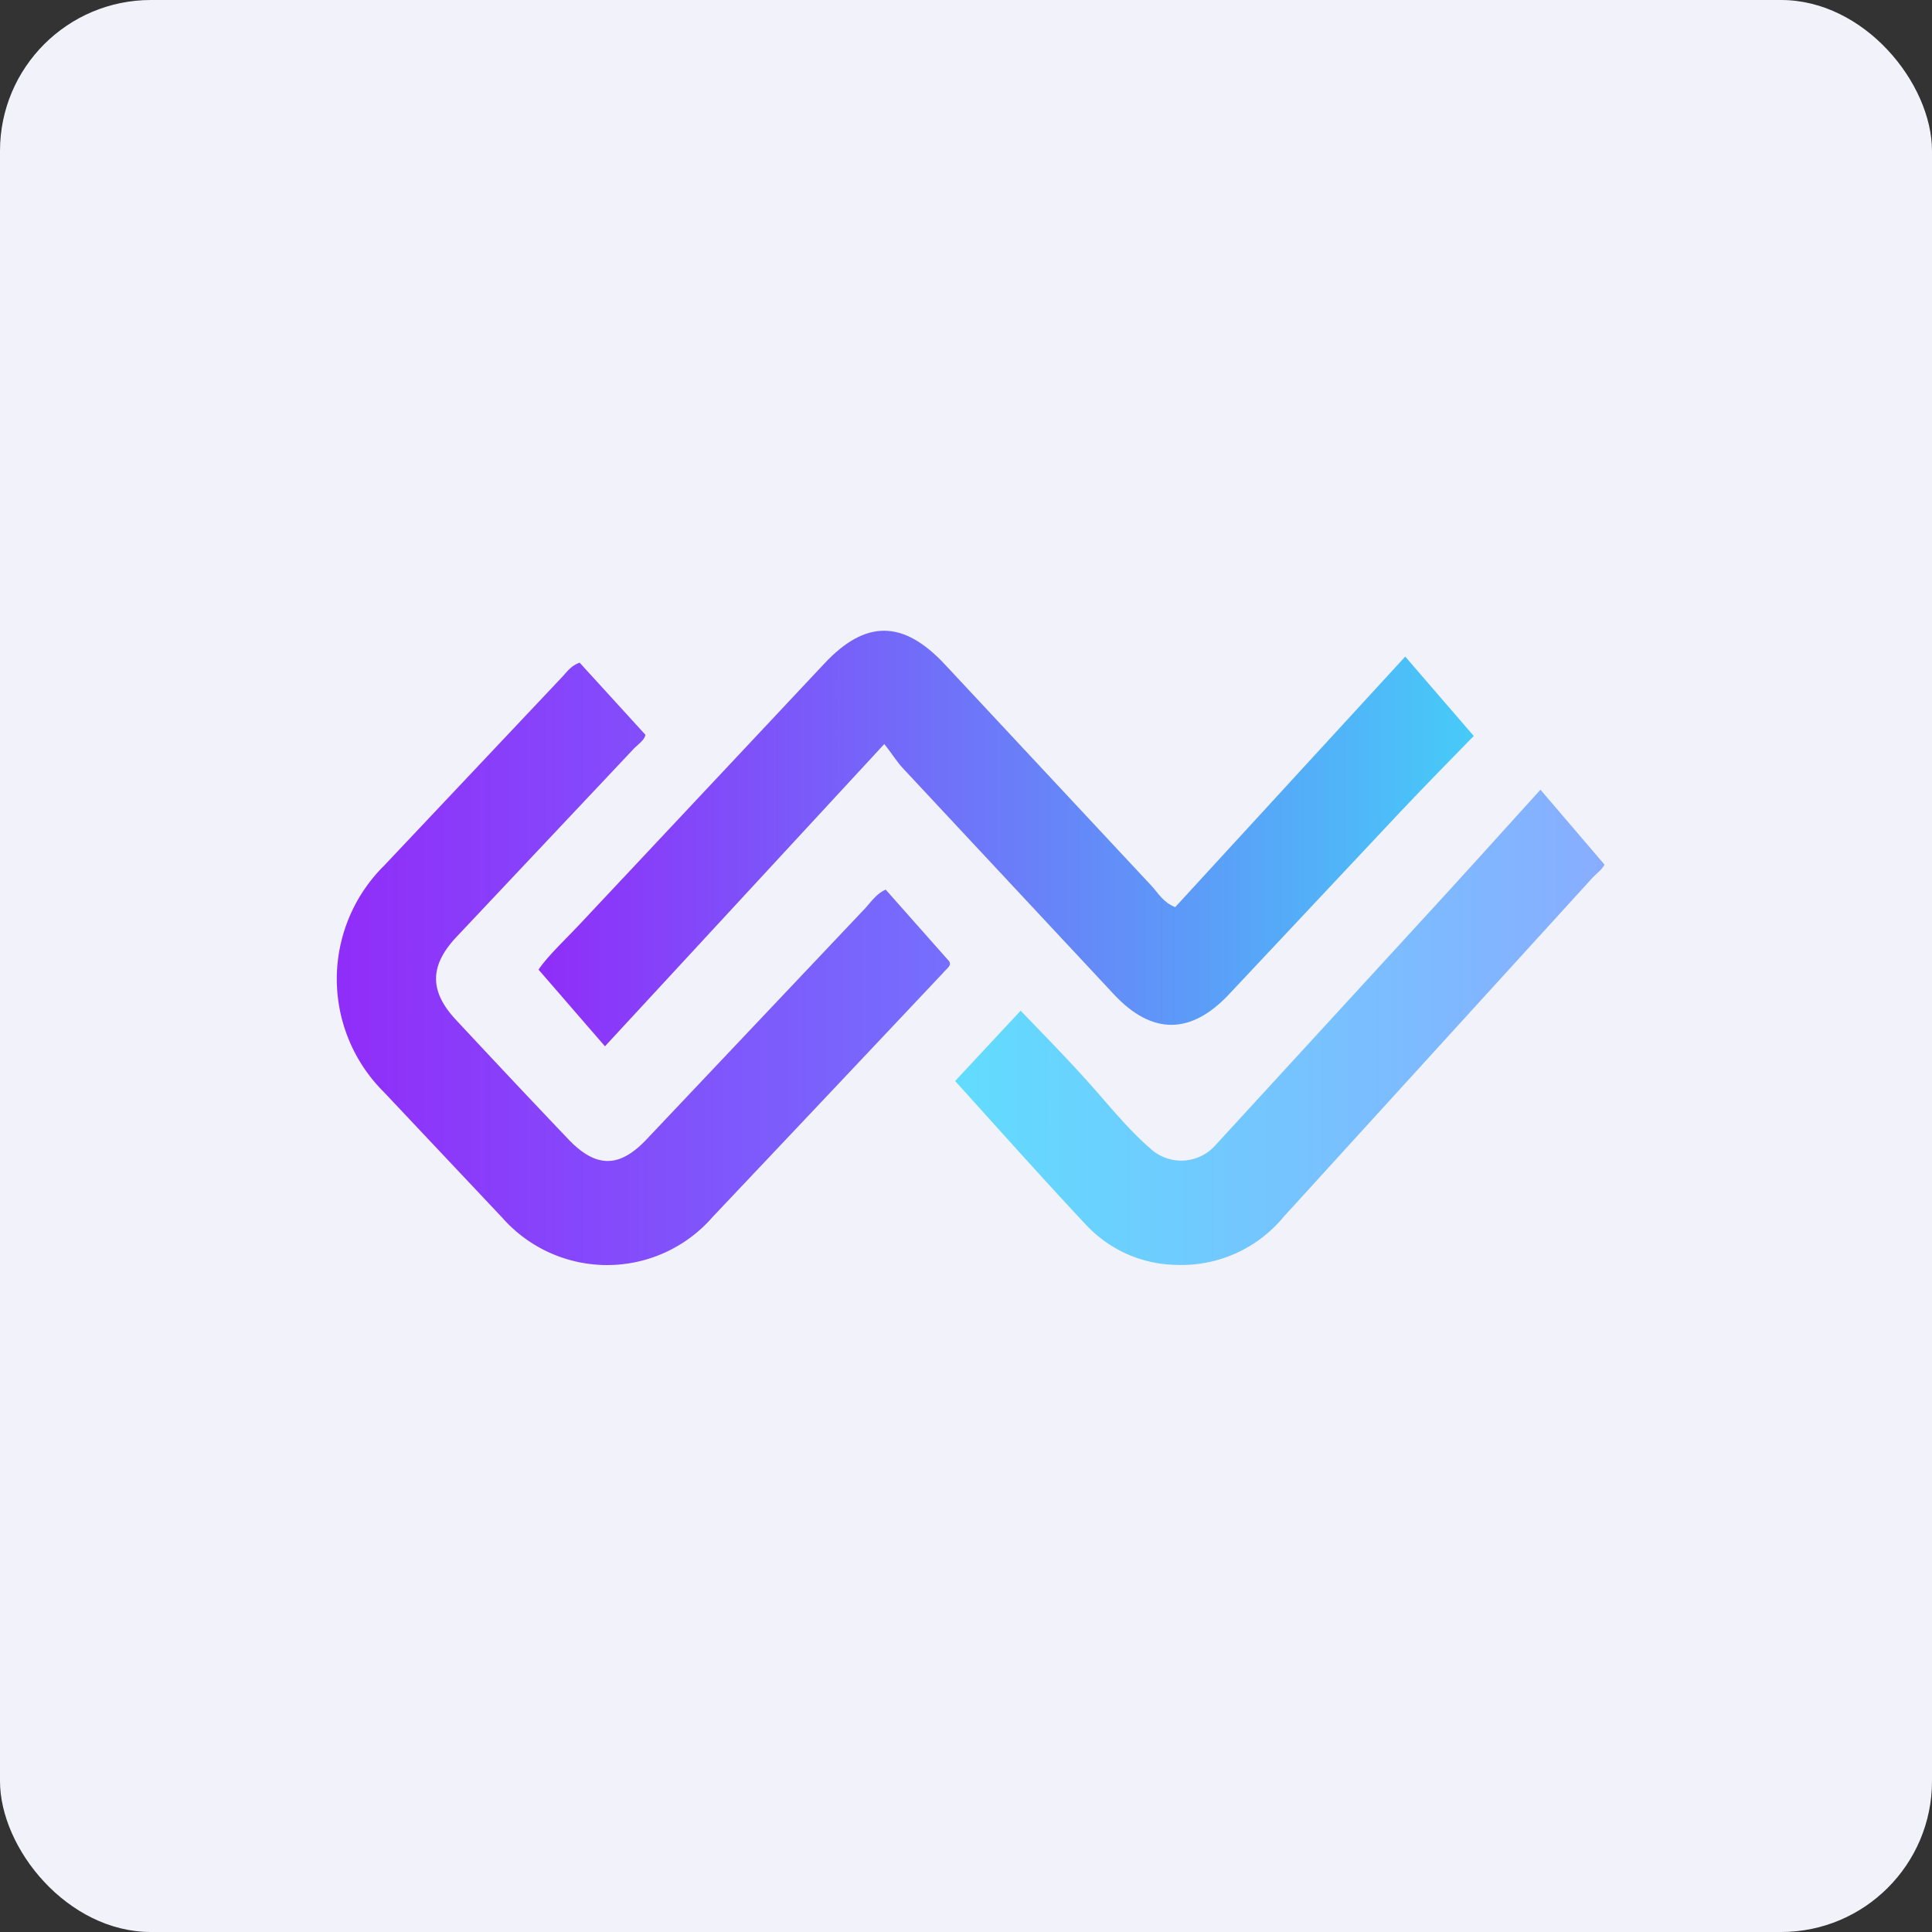 <!-- by FastBull --><svg xmlns="http://www.w3.org/2000/svg" width="64" height="64" viewBox="0 0 64 64"><rect x="0" y="0" width="64" height="64" fill="#333333" stroke="none"/><rect x="0" y="0" width="64" height="64" rx="5" ry="5" fill="#f2f2fb" /><path fill="#f2f2fb" d="M 2.75,2 L 61.55,2 L 61.55,60.80 L 2.75,60.80 L 2.75,2" /><path d="M 29.30,24.64 L 20.04,34.66 L 17.84,32.12 C 18.16,31.64 18.79,31.07 19.37,30.44 L 27.30,21.99 C 28.67,20.52 29.92,20.53 31.30,22.01 L 38.16,29.36 C 38.37,29.59 38.53,29.89 38.93,30.05 L 46.55,21.75 L 48.82,24.38 C 48.11,25.11 47.25,25.98 46.41,26.87 L 40.71,32.94 C 39.45,34.28 38.16,34.29 36.90,32.94 L 29.92,25.46 C 29.72,25.25 29.58,25.01 29.29,24.64 L 29.30,24.64" fill="url(#fb100)" /><path d="M 19.20,21.95 L 21.38,24.34 C 21.35,24.53 21.11,24.67 20.95,24.85 L 15.10,31.06 C 14.22,32.01 14.23,32.85 15.11,33.79 C 16.34,35.11 17.57,36.42 18.80,37.71 C 19.73,38.70 20.51,38.71 21.43,37.73 L 28.65,30.10 C 28.86,29.87 29.04,29.60 29.34,29.47 L 31.44,31.84 C 31.54,31.99 31.35,32.09 31.23,32.24 A 5129.25,5129.25 0 0,1 23.61,40.31 A 4.63,4.63 0 0,1 16.64,40.34 L 12.72,36.18 A 5.28,5.28 0 0,1 12.72,28.68 L 18.58,22.47 C 18.76,22.29 18.90,22.05 19.21,21.95 L 19.20,21.95" fill="url(#fb101)" /><path d="M 53.15,28.64 C 53.10,28.77 52.92,28.91 52.76,29.07 L 42.53,40.30 A 4.39,4.39 0 0,1 38.94,41.90 A 4.18,4.18 0 0,1 36,40.60 C 34.51,39.01 33.06,37.38 31.64,35.81 L 33.81,33.48 C 34.51,34.21 35.31,35.02 36.07,35.87 C 36.76,36.64 37.40,37.45 38.18,38.11 A 1.51,1.51 0 0,0 40.26,37.94 L 47.26,30.31 C 48.52,28.94 49.76,27.56 51.03,26.16 L 53.15,28.64" fill="url(#fb102)" /><defs><linearGradient id="fb100" x1="17.84" y1="25.78" x2="48.82" y2="25.78" gradientUnits="userSpaceOnUse"><stop stop-color="#8f2df9" /><stop offset="1" stop-color="#46cbf8" /></linearGradient><linearGradient id="fb101" x1="11.15" y1="29.93" x2="31.47" y2="29.93" gradientUnits="userSpaceOnUse"><stop stop-color="#902df9" /><stop offset="1" stop-color="#756ffd" /></linearGradient><linearGradient id="fb102" x1="31.64" y1="32.02" x2="53.15" y2="32.02" gradientUnits="userSpaceOnUse"><stop stop-color="#61dcfe" /><stop offset="1" stop-color="#88adff" /></linearGradient></defs></svg>